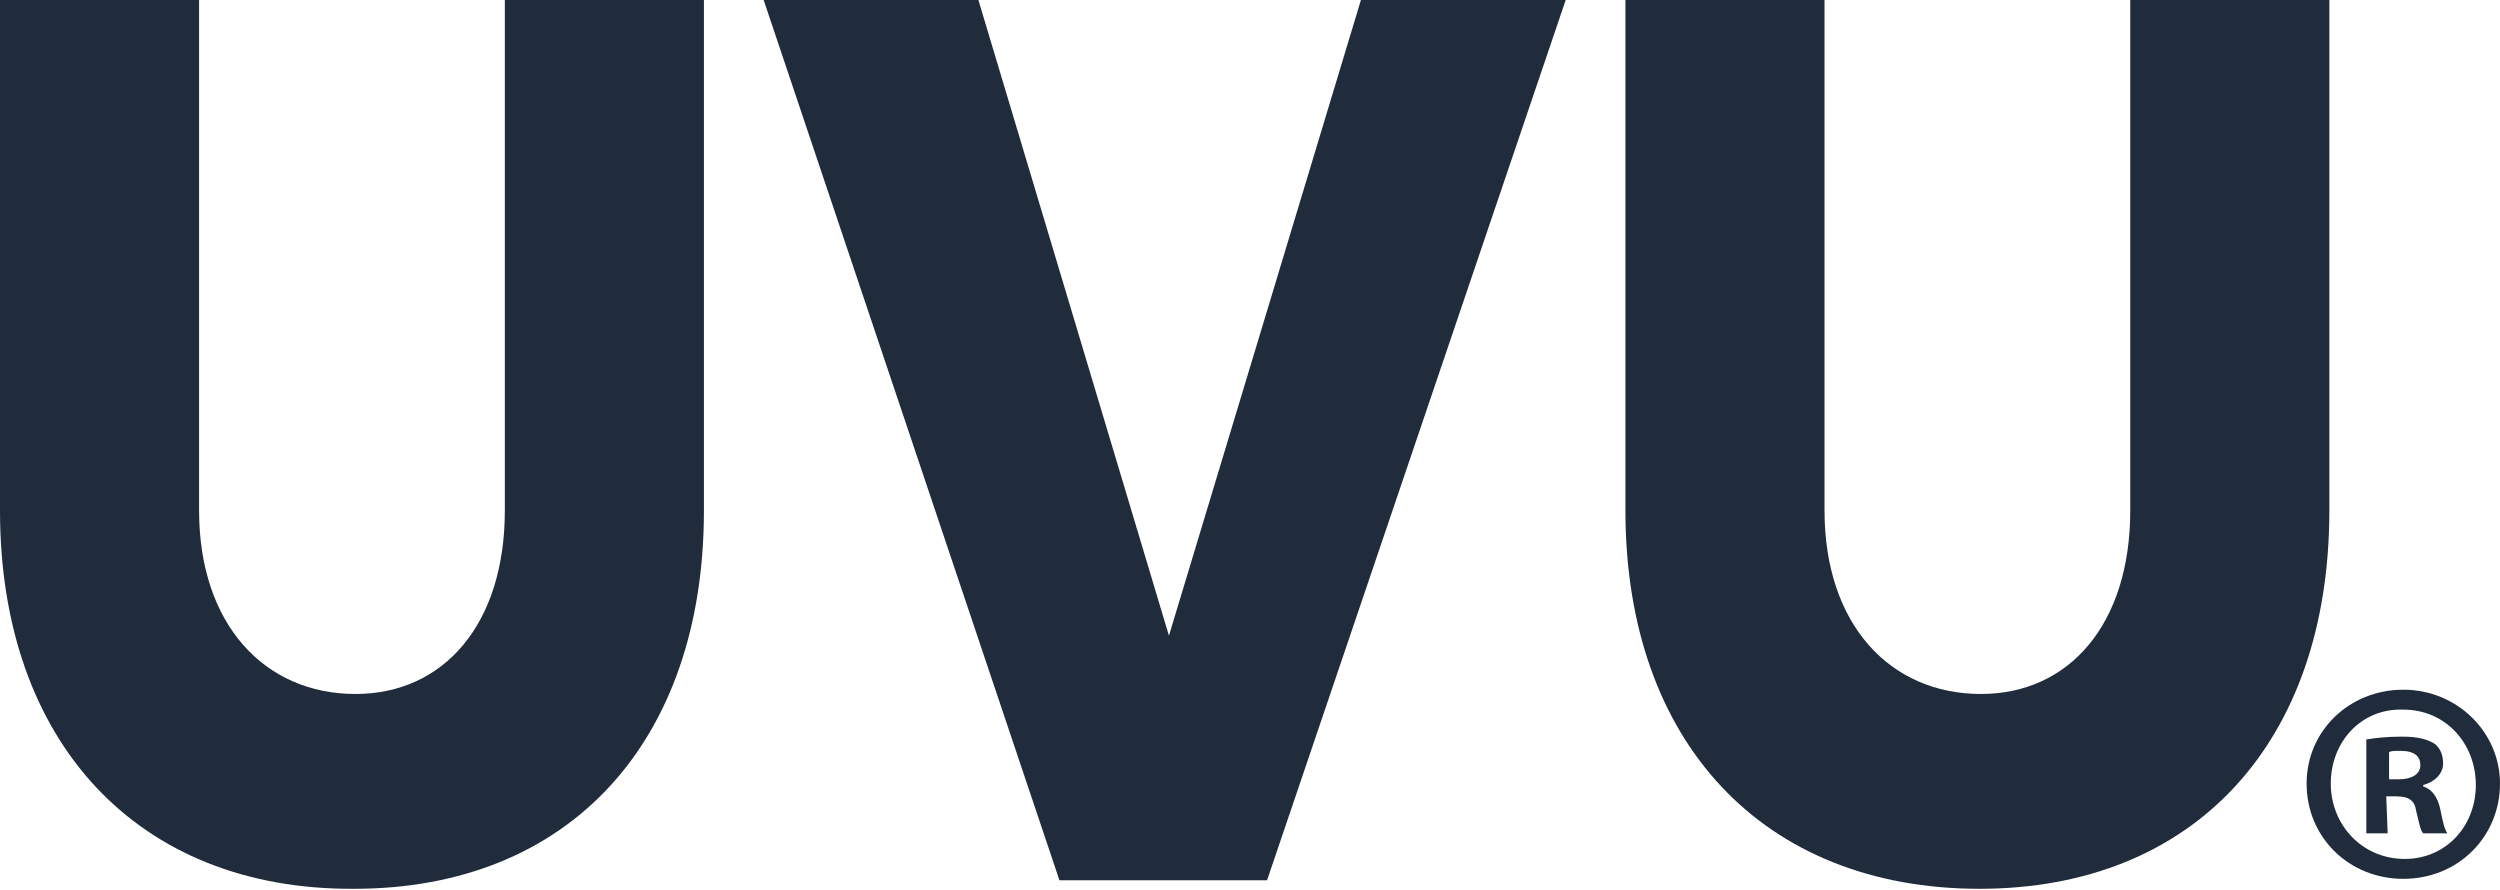 <?xml version="1.0" encoding="utf-8"?>
<!-- Generator: Adobe Illustrator 28.3.0, SVG Export Plug-In . SVG Version: 6.00 Build 0)  -->
<svg version="1.1" id="Layer_1" xmlns="http://www.w3.org/2000/svg" xmlns:xlink="http://www.w3.org/1999/xlink" x="0px" y="0px"
	 viewBox="0 0 175.8 62.6" style="enable-background:new 0 0 175.8 62.6;" xml:space="preserve">
<style type="text/css">
	.st0{fill:#202C3B;}
</style>
<g>
	<path class="st0" d="M25,48.8c6.2,0,10.5-4.9,10.5-12.9V0h14v35.9c0,16.3-9.5,26.6-24.6,26.6C9.7,62.6,0,52.2,0,35.9V0h14v35.9
		C14,43.9,18.6,48.8,25,48.8L25,48.8z"/>
	<polygon class="st0" points="68.8,0 82.2,44.7 95.7,0 110.1,0 89.1,61.9 74.5,61.9 53.7,0 	"/>
	<path class="st0" d="M139.3,48.8c6.2,0,10.5-4.9,10.5-12.9V0h14v35.9c0,16.3-9.5,26.6-24.6,26.6c-15.2,0-24.9-10.3-24.9-26.6V0h14
		v35.9C128.3,43.9,132.9,48.8,139.3,48.8L139.3,48.8z"/>
	<path class="st0" d="M175.8,55.1c0,3.7-2.9,6.7-6.8,6.7c-3.8,0-6.8-2.9-6.8-6.7c0-3.7,3-6.6,6.8-6.6S175.8,51.5,175.8,55.1
		L175.8,55.1z M163.9,55.1c0,2.9,2.2,5.3,5.2,5.3c2.9,0,5-2.3,5-5.2s-2.1-5.3-5.1-5.3C166,49.8,163.9,52.2,163.9,55.1L163.9,55.1z
		 M167.9,58.6h-1.5V52c0.6-0.1,1.4-0.2,2.5-0.2c1.2,0,1.8,0.2,2.3,0.5c0.4,0.3,0.6,0.8,0.6,1.4c0,0.7-0.6,1.3-1.4,1.5v0.1
		c0.6,0.2,1,0.7,1.2,1.6c0.2,1,0.3,1.4,0.5,1.7h-1.7c-0.2-0.2-0.3-0.8-0.5-1.6c-0.1-0.7-0.5-1-1.4-1h-0.7L167.9,58.6L167.9,58.6z
		 M168,54.8h0.7c0.8,0,1.5-0.3,1.5-1c0-0.6-0.4-1-1.4-1c-0.4,0-0.7,0-0.8,0.1V54.8L168,54.8z"/>
</g>
</svg>
